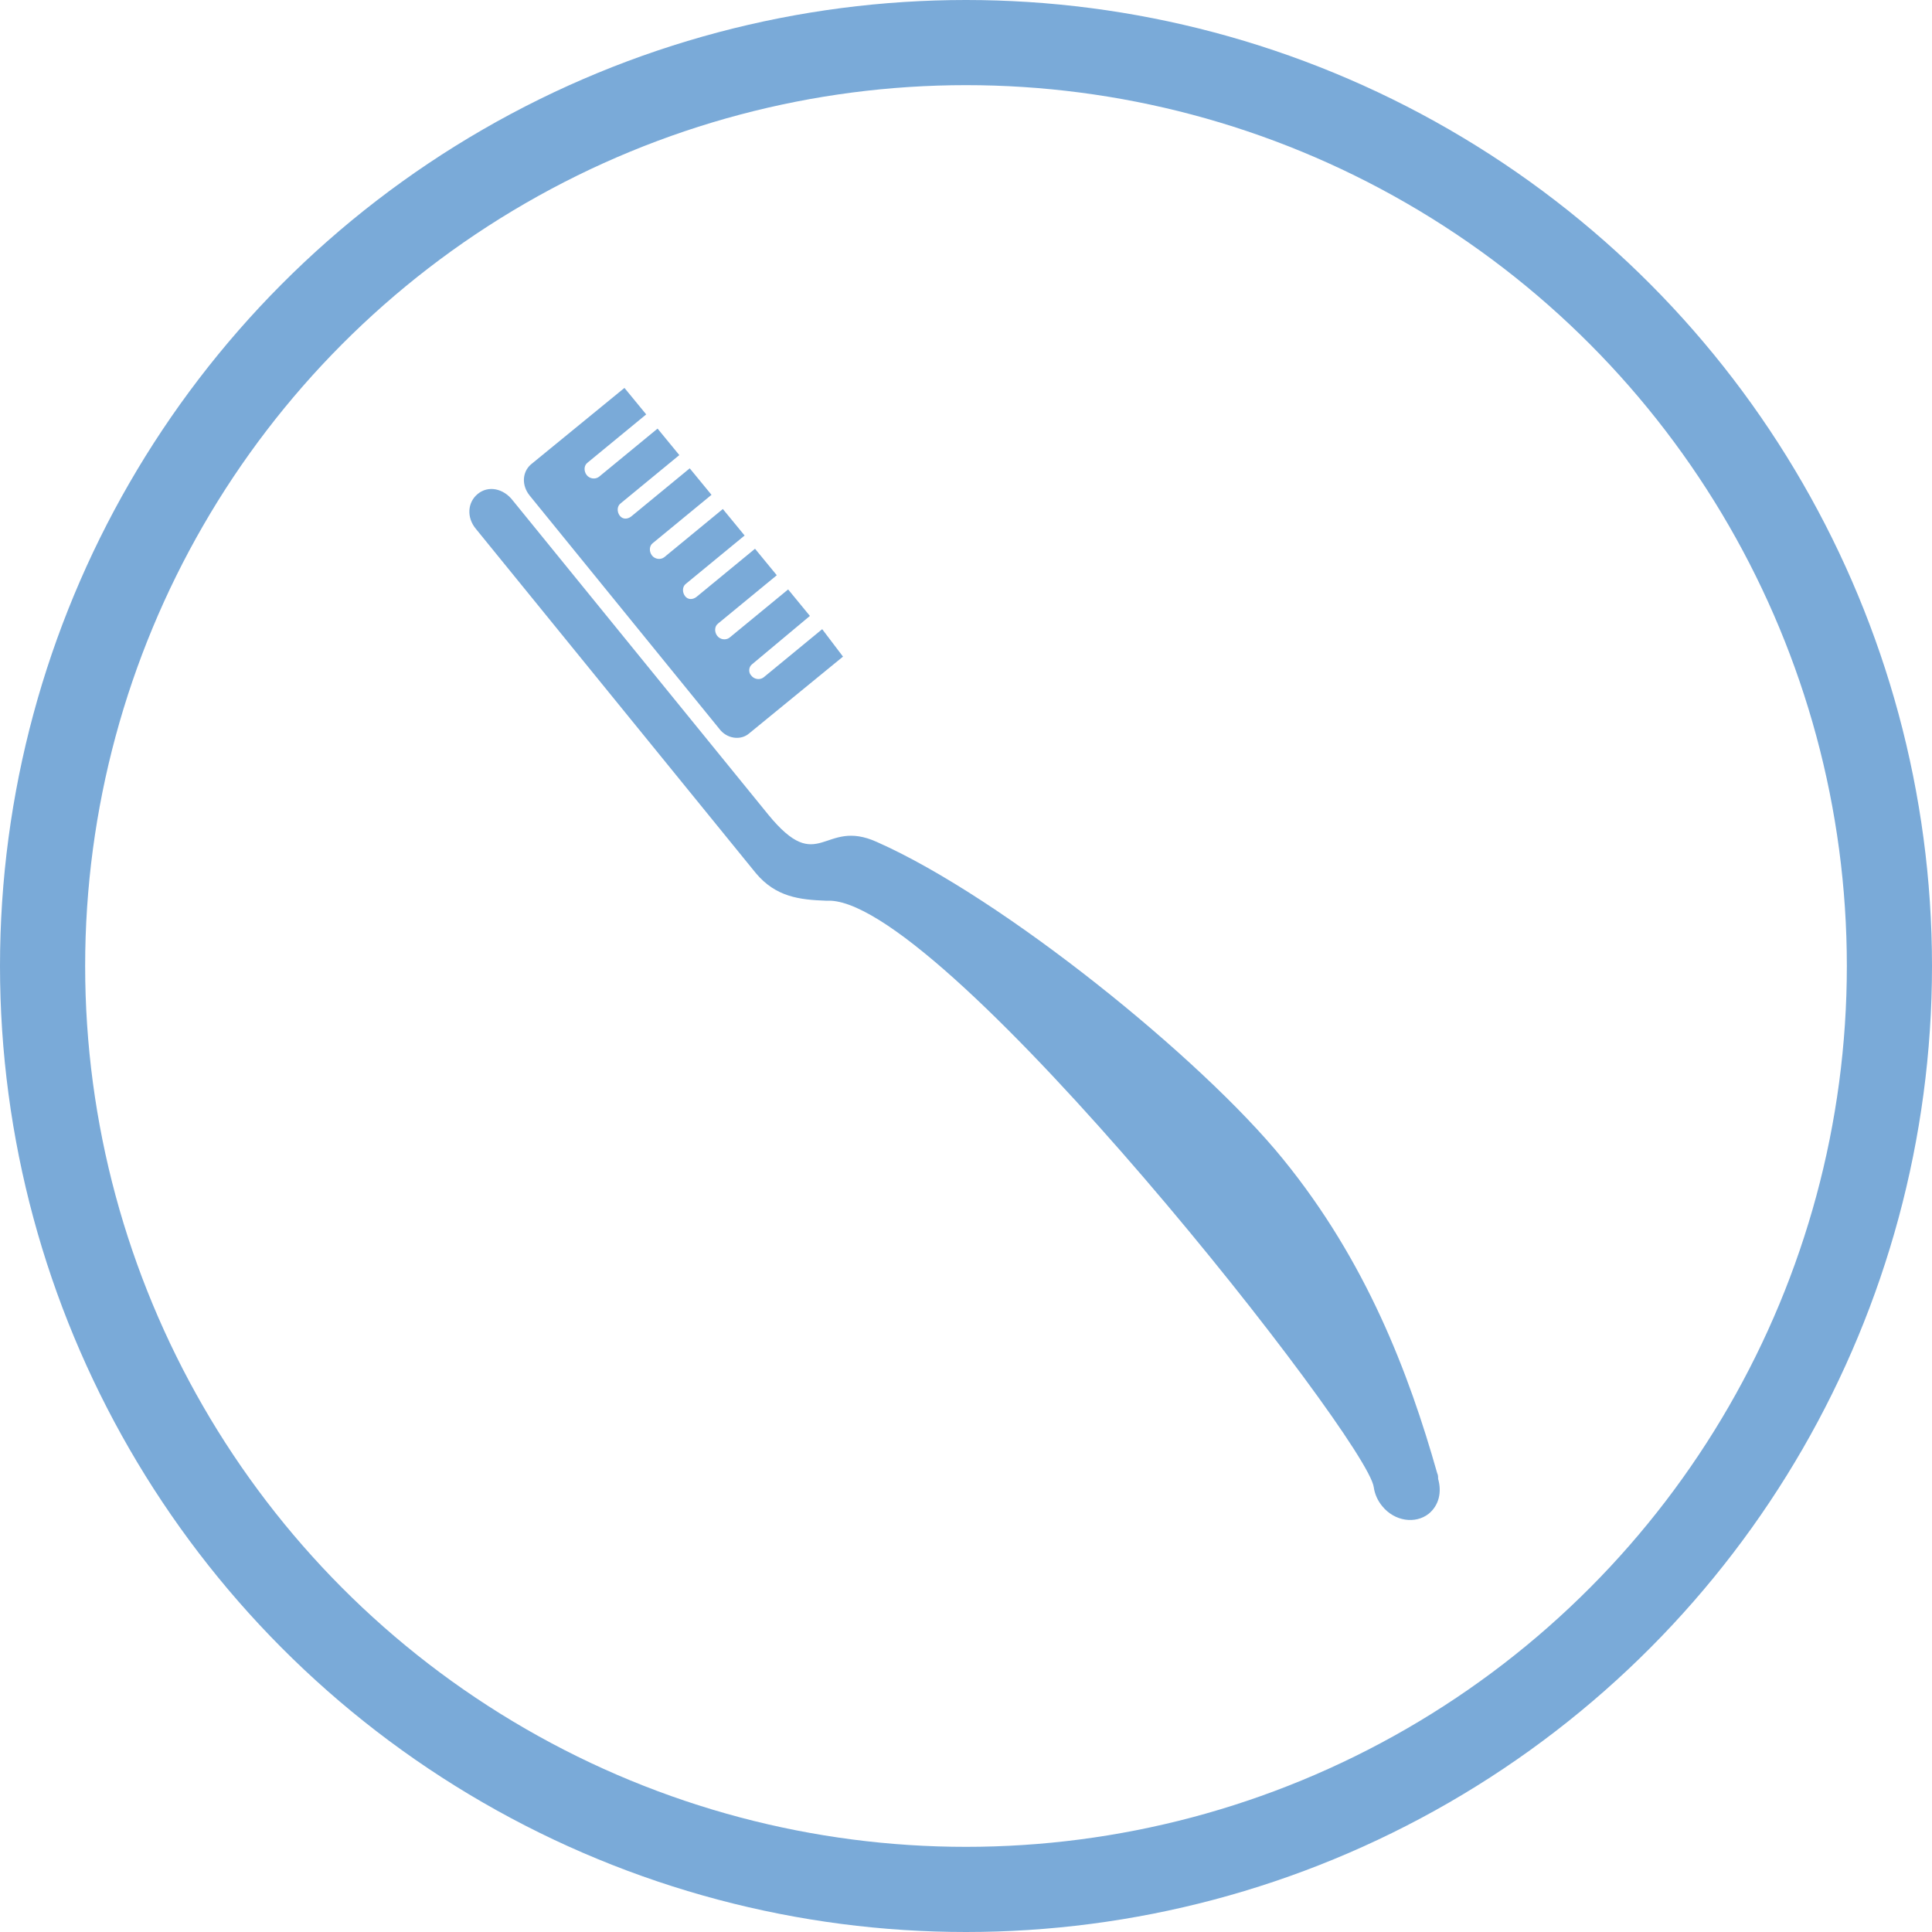 <svg xmlns="http://www.w3.org/2000/svg" xml:space="preserve" id="Ebene_1" x="0" y="0" version="1.1" viewBox="0 0 204.2 204.2"><style>.st1{fill-rule:evenodd;clip-rule:evenodd;fill:#7aaad8}</style><circle cx="102.1" cy="102.1" r="97.6" style="fill:none;stroke:#7aaad8;stroke-width:9"/><path d="M50.5 52.2c-1.1.9-1.2 2.5-.2 3.7l29.6 36.4c2.1 2.5 4.6 2.8 7.4 2.9h.5c12.5.6 56.8 57 57.4 62 .1.7.4 1.4.9 2 1.3 1.6 3.5 1.9 4.9.8 1.1-.9 1.4-2.3 1-3.7 0-.2 0-.4-.1-.6-3-10.6-7.5-22.4-16.3-33.2C127 111.9 106 94.9 92.7 89c-5.7-2.6-6.1 3.7-11.5-2.9l-27-33.2c-1-1.3-2.6-1.6-3.7-.7" class="st1"/><path d="m89.1 69.4-9.9 8.1c-.9.8-2.4.6-3.2-.5L56 52.4c-.9-1.1-.8-2.5.1-3.3L66 41l2.3 2.8-6.2 5.1c-.4.3-.4.9-.1 1.3s.9.5 1.3.2l6.2-5.1 2.3 2.8-6.2 5.1c-.4.3-.4.9-.1 1.3s.8.4 1.2.1l6.2-5.1 2.3 2.8-6.2 5.1c-.4.3-.4.9-.1 1.3s.9.5 1.3.2l6.2-5.1 2.3 2.8-6.2 5.1c-.4.3-.4.9-.1 1.3s.8.4 1.2.1l6.2-5.1 2.3 2.8-6.2 5.1c-.4.3-.4.9-.1 1.3s.9.5 1.3.2l6.2-5.1 2.3 2.8-6.1 5.1c-.4.3-.4.9-.1 1.2.3.4.9.5 1.3.2l6.2-5.1z" class="st1"/></svg>